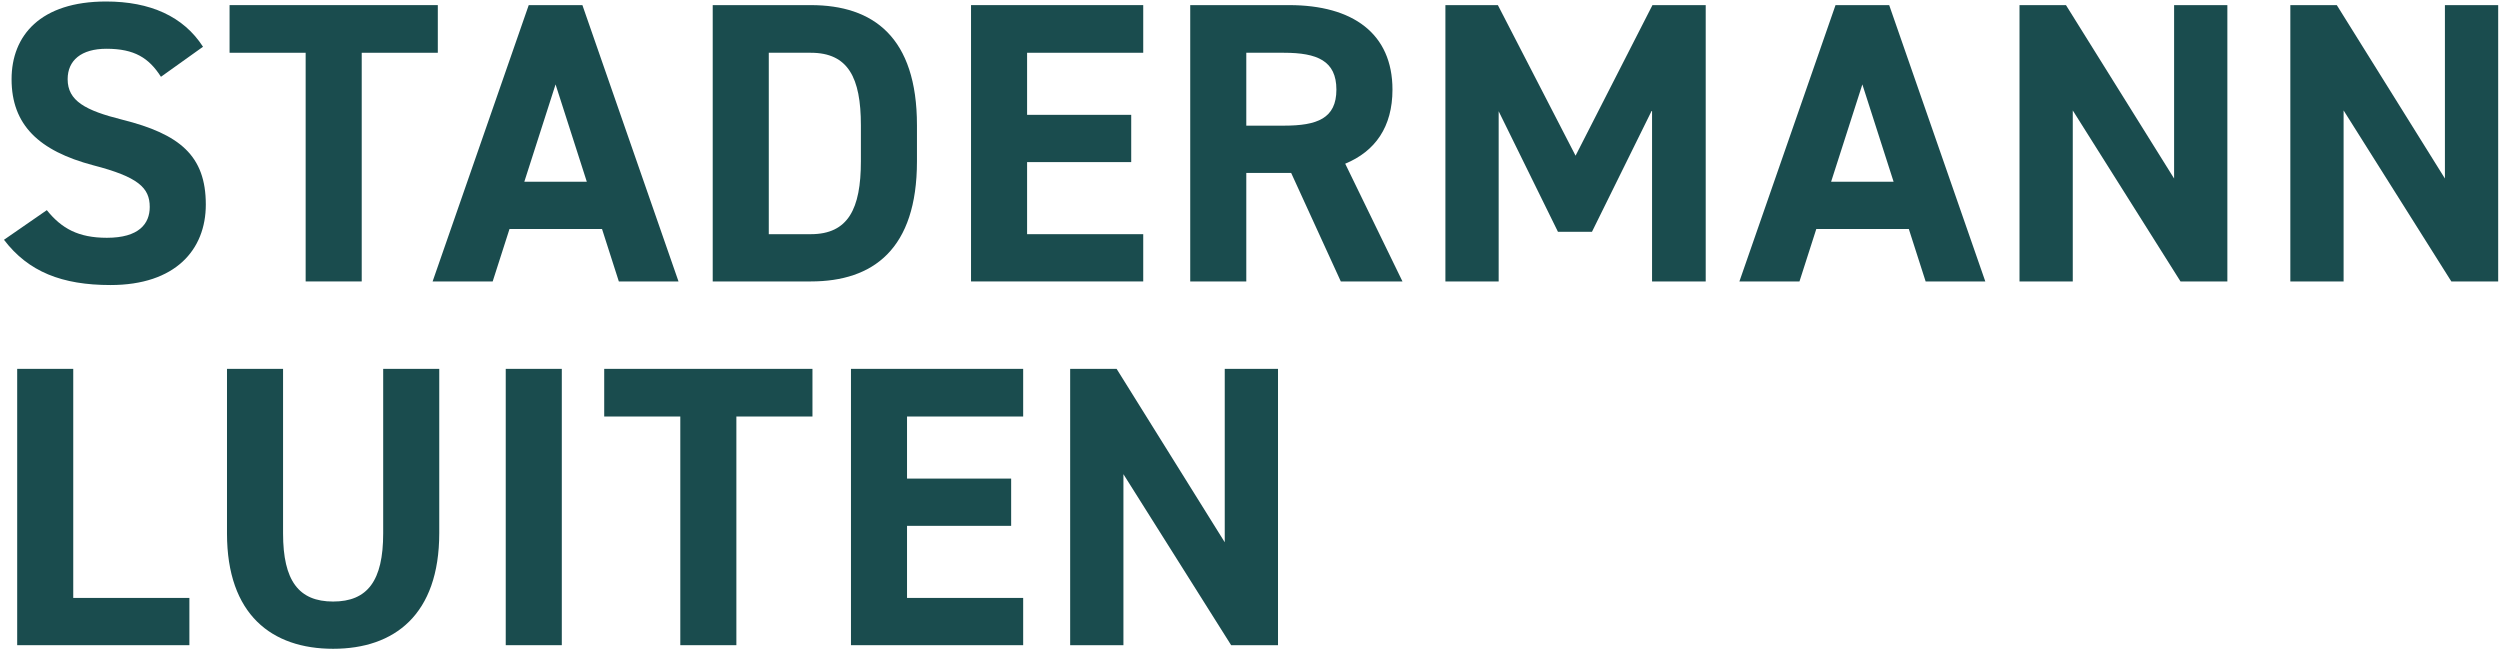 <svg width="311" height="81" viewBox="0 0 311 81" fill="none" xmlns="http://www.w3.org/2000/svg">
<path d="M304.148 0.636V22.207L290.697 0.636H284.918V35.011H291.544V13.738L304.945 35.011H310.774V0.636H304.148Z" fill="#1A4C4E"/>
<path d="M270.458 0.636V22.207L257.006 0.636H251.227V35.011H257.853V13.738L271.255 35.011H277.084V0.636H270.458Z" fill="#1A4C4E"/>
<path d="M223.855 35.011L225.948 28.485H237.456L239.549 35.011H246.972L235.015 0.636H228.339L216.382 35.011H223.855ZM231.677 10.5L235.563 22.606H227.791L231.677 10.5Z" fill="#1A4C4E"/>
<path d="M186.335 0.636H179.808V35.011H186.434V13.838L193.808 28.833H198.042L205.515 13.688V35.011H212.191V0.636H205.565L196 19.368L186.335 0.636Z" fill="#1A4C4E"/>
<path d="M174.468 35.011L167.344 20.364C171.081 18.82 173.223 15.781 173.223 11.148C173.223 4.173 168.291 0.636 160.369 0.636H148.064V35.011H155.039V21.51H160.619L166.796 35.011H174.468ZM155.039 15.631V6.564H159.722C163.857 6.564 166.248 7.56 166.248 11.148C166.248 14.735 163.857 15.631 159.722 15.631H155.039Z" fill="#1A4C4E"/>
<path d="M120.796 0.636V35.011H142.218V29.132H127.77V20.165H140.723V14.286H127.77V6.564H142.218V0.636H120.796Z" fill="#1A4C4E"/>
<path d="M100.868 35.011C108.64 35.011 114.07 30.976 114.07 20.065V15.581C114.07 4.621 108.64 0.636 100.868 0.636H88.662V35.011H100.868ZM100.868 29.132H95.637V6.564H100.868C105.501 6.564 107.095 9.653 107.095 15.581V20.065C107.095 25.994 105.501 29.132 100.868 29.132Z" fill="#1A4C4E"/>
<path d="M61.29 35.011L63.383 28.485H74.891L76.983 35.011H84.406L72.45 0.636H65.774L53.817 35.011H61.29ZM69.112 10.5L72.998 22.606H65.226L69.112 10.5Z" fill="#1A4C4E"/>
<path d="M28.558 0.636V6.564H38.023V35.011H44.998V6.564H54.464V0.636H28.558Z" fill="#1A4C4E"/>
<path d="M25.254 5.817C22.813 2.03 18.678 0.187 13.198 0.187C5.027 0.187 1.44 4.422 1.44 9.852C1.44 15.532 4.828 18.77 11.603 20.563C17.183 22.008 18.628 23.353 18.628 25.745C18.628 27.837 17.283 29.581 13.297 29.581C9.76 29.581 7.668 28.435 5.824 26.143L0.494 29.83C3.533 33.815 7.718 35.459 13.746 35.459C21.816 35.459 25.603 31.075 25.603 25.446C25.603 19.368 22.364 16.677 15.19 14.884C10.607 13.738 8.415 12.542 8.415 9.852C8.415 7.511 10.109 6.066 13.248 6.066C16.735 6.066 18.528 7.212 20.023 9.553L25.254 5.817Z" fill="#1A4C4E"/>
<path d="M152.358 45.886V67.457L138.907 45.886H133.128V80.261H139.754V58.988L153.155 80.261H158.984V45.886H152.358Z" fill="#1A4C4E"/>
<path d="M105.86 45.886V80.261H127.282V74.382H112.834V65.415H125.787V59.536H112.834V51.814H127.282V45.886H105.86Z" fill="#1A4C4E"/>
<path d="M75.164 45.886V51.814H84.63V80.261H91.605V51.814H101.07V45.886H75.164Z" fill="#1A4C4E"/>
<path d="M69.888 45.886H62.914V80.261H69.888V45.886Z" fill="#1A4C4E"/>
<path d="M47.668 45.886V66.361C47.668 72.24 45.725 74.831 41.441 74.831C37.156 74.831 35.213 72.24 35.213 66.361V45.886H28.238V66.361C28.238 76.475 33.818 80.709 41.441 80.709C49.063 80.709 54.643 76.475 54.643 66.311V45.886H47.668Z" fill="#1A4C4E"/>
<path d="M9.112 45.886H2.138V80.261H23.56V74.382H9.112V45.886Z" fill="#1A4C4E"/>
</svg>
